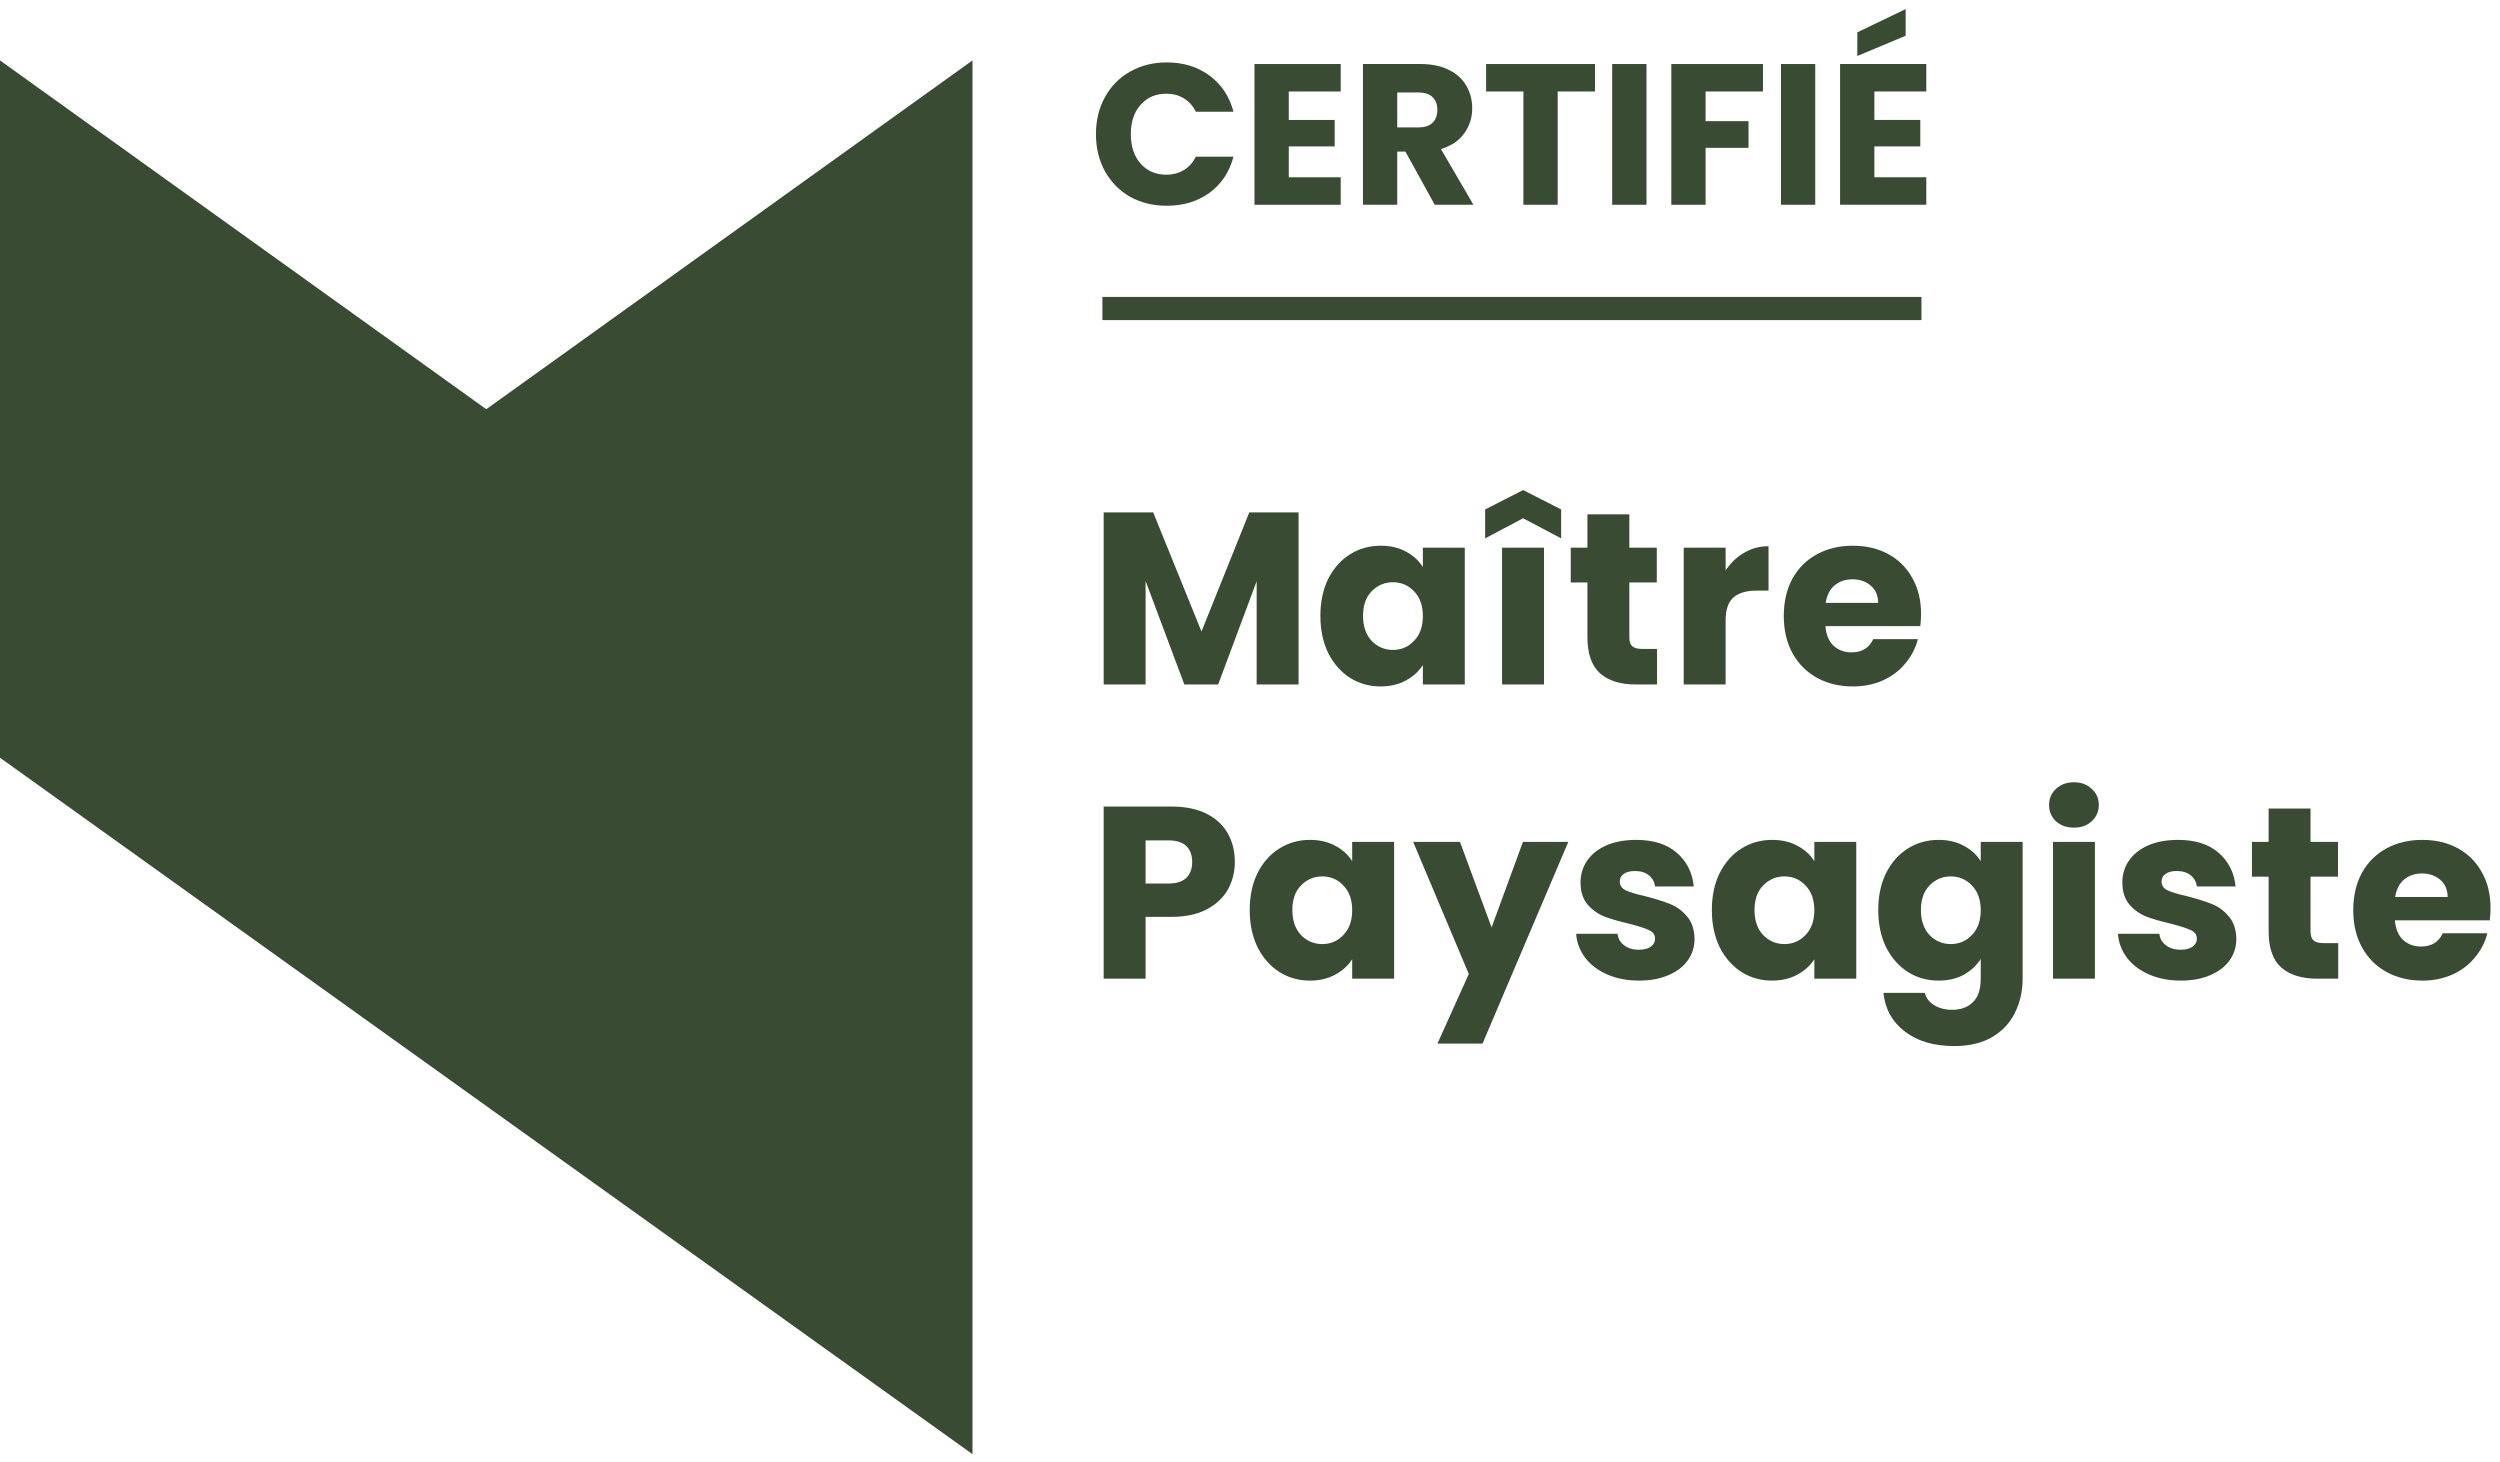 <?xml version="1.0" encoding="UTF-8"?>
<svg xmlns="http://www.w3.org/2000/svg" width="171px" height="100px" viewBox="0 0 173 101" fill="none">
  <path d="M129.707 6.246V8.216H132.884V10.047H129.707V12.184H133.3V14.085H127.334V4.345H133.3V6.246H129.707ZM131.871 2.389L128.527 3.79V2.153L131.871 0.544V2.389Z" fill="#394B33"></path>
  <path d="M125.615 4.345V14.085H123.243V4.345H125.615Z" fill="#394B33"></path>
  <path d="M121.996 4.345V6.246H118.028V8.299H120.997V10.145H118.028V14.085H115.655V4.345H121.996Z" fill="#394B33"></path>
  <path d="M113.936 4.345V14.085H111.563V4.345H113.936Z" fill="#394B33"></path>
  <path d="M110.373 4.345V6.246H107.792V14.085H105.42V6.246H102.839V4.345H110.373Z" fill="#394B33"></path>
  <path d="M99.283 14.085L97.257 10.408H96.689V14.085H94.316V4.345H98.298C99.066 4.345 99.718 4.479 100.254 4.748C100.8 5.016 101.207 5.386 101.475 5.857C101.743 6.32 101.877 6.838 101.877 7.411C101.877 8.059 101.692 8.637 101.322 9.146C100.962 9.654 100.425 10.015 99.713 10.228L101.961 14.085H99.283ZM96.689 8.729H98.159C98.594 8.729 98.918 8.623 99.13 8.41C99.352 8.198 99.463 7.897 99.463 7.508C99.463 7.138 99.352 6.847 99.13 6.634C98.918 6.422 98.594 6.315 98.159 6.315H96.689V8.729Z" fill="#394B33"></path>
  <path d="M89.183 6.246V8.216H92.36V10.047H89.183V12.184H92.776V14.085H86.81V4.345H92.776V6.246H89.183Z" fill="#394B33"></path>
  <path d="M75.84 9.201C75.84 8.239 76.048 7.384 76.464 6.635C76.88 5.876 77.459 5.289 78.198 4.873C78.948 4.447 79.794 4.234 80.737 4.234C81.894 4.234 82.883 4.54 83.706 5.15C84.529 5.761 85.08 6.593 85.357 7.647H82.749C82.555 7.24 82.277 6.931 81.917 6.718C81.565 6.505 81.163 6.399 80.71 6.399C79.979 6.399 79.387 6.653 78.934 7.162C78.481 7.67 78.254 8.35 78.254 9.201C78.254 10.052 78.481 10.732 78.934 11.241C79.387 11.749 79.979 12.004 80.71 12.004C81.163 12.004 81.565 11.897 81.917 11.685C82.277 11.472 82.555 11.162 82.749 10.755H85.357C85.08 11.809 84.529 12.642 83.706 13.252C82.883 13.854 81.894 14.154 80.737 14.154C79.794 14.154 78.948 13.946 78.198 13.53C77.459 13.104 76.88 12.517 76.464 11.768C76.048 11.019 75.84 10.163 75.84 9.201Z" fill="#394B33"></path>
  <path d="M91.371 42.531C91.371 41.558 91.552 40.704 91.914 39.969C92.287 39.234 92.79 38.668 93.424 38.273C94.057 37.877 94.764 37.679 95.544 37.679C96.212 37.679 96.794 37.814 97.292 38.086C97.8 38.357 98.191 38.714 98.462 39.155V37.814H101.363V47.281H98.462V45.941C98.179 46.382 97.784 46.738 97.275 47.01C96.777 47.281 96.195 47.417 95.527 47.417C94.758 47.417 94.057 47.219 93.424 46.823C92.79 46.416 92.287 45.845 91.914 45.109C91.552 44.363 91.371 43.503 91.371 42.531ZM98.462 42.548C98.462 41.824 98.259 41.253 97.851 40.834C97.456 40.416 96.969 40.206 96.392 40.206C95.816 40.206 95.324 40.416 94.916 40.834C94.521 41.241 94.323 41.807 94.323 42.531C94.323 43.255 94.521 43.831 94.916 44.261C95.324 44.68 95.816 44.889 96.392 44.889C96.969 44.889 97.456 44.68 97.851 44.261C98.259 43.843 98.462 43.272 98.462 42.548Z" fill="#394B33"></path>
  <path d="M89.861 35.371V47.281H86.96V40.138L84.297 47.281H81.956L79.275 40.121V47.281H76.374V35.371H79.801L83.143 43.616L86.451 35.371H89.861Z" fill="#394B33"></path>
  <path d="M106.844 37.815V47.281H103.943V37.815H106.844ZM105.402 35.779L102.772 37.17V35.168L105.402 33.828L108.031 35.168V37.17L105.402 35.779Z" fill="#394B33"></path>
  <path d="M114.667 44.821V47.281H113.191C112.139 47.281 111.319 47.027 110.731 46.518C110.143 45.998 109.849 45.155 109.849 43.99V40.224H108.695V37.815H109.849V35.507H112.75V37.815H114.65V40.224H112.75V44.024C112.75 44.307 112.817 44.51 112.953 44.635C113.089 44.759 113.315 44.821 113.632 44.821H114.667Z" fill="#394B33"></path>
  <path d="M119.413 39.392C119.753 38.872 120.177 38.465 120.686 38.171C121.195 37.866 121.76 37.713 122.382 37.713V40.784H121.585C120.861 40.784 120.318 40.942 119.956 41.259C119.594 41.564 119.413 42.107 119.413 42.887V47.281H116.512V37.815H119.413V39.392Z" fill="#394B33"></path>
  <path d="M132.937 42.395C132.937 42.666 132.92 42.949 132.886 43.243H126.321C126.366 43.831 126.553 44.284 126.881 44.6C127.22 44.906 127.633 45.059 128.119 45.059C128.843 45.059 129.346 44.753 129.629 44.142H132.717C132.558 44.764 132.27 45.324 131.851 45.822C131.444 46.32 130.93 46.71 130.308 46.993C129.685 47.275 128.99 47.417 128.221 47.417C127.293 47.417 126.468 47.219 125.744 46.823C125.02 46.427 124.455 45.862 124.047 45.126C123.64 44.391 123.437 43.532 123.437 42.548C123.437 41.564 123.635 40.704 124.03 39.969C124.438 39.234 125.003 38.668 125.727 38.273C126.451 37.877 127.282 37.679 128.221 37.679C129.137 37.679 129.951 37.871 130.664 38.255C131.376 38.64 131.931 39.189 132.326 39.901C132.734 40.614 132.937 41.445 132.937 42.395ZM129.968 41.632C129.968 41.134 129.799 40.738 129.459 40.444C129.12 40.15 128.696 40.003 128.187 40.003C127.701 40.003 127.288 40.144 126.948 40.427C126.62 40.71 126.417 41.111 126.338 41.632H129.968Z" fill="#394B33"></path>
  <path d="M85.45 59.562C85.45 60.252 85.292 60.886 84.975 61.462C84.659 62.028 84.172 62.486 83.516 62.837C82.86 63.187 82.046 63.362 81.073 63.362H79.275V67.638H76.374V55.728H81.073C82.023 55.728 82.826 55.892 83.482 56.22C84.138 56.548 84.63 57 84.958 57.577C85.286 58.154 85.45 58.816 85.45 59.562ZM80.853 61.055C81.407 61.055 81.82 60.925 82.091 60.665C82.363 60.405 82.499 60.037 82.499 59.562C82.499 59.087 82.363 58.72 82.091 58.459C81.82 58.199 81.407 58.069 80.853 58.069H79.275V61.055H80.853Z" fill="#394B33"></path>
  <path d="M86.48 62.887C86.48 61.914 86.661 61.061 87.023 60.325C87.396 59.59 87.899 59.025 88.532 58.629C89.166 58.233 89.873 58.035 90.653 58.035C91.32 58.035 91.903 58.171 92.401 58.442C92.91 58.714 93.3 59.07 93.571 59.511V58.171H96.472V67.638H93.571V66.297C93.288 66.738 92.893 67.095 92.384 67.366C91.886 67.638 91.303 67.773 90.636 67.773C89.867 67.773 89.166 67.575 88.532 67.179C87.899 66.772 87.396 66.201 87.023 65.466C86.661 64.719 86.48 63.86 86.48 62.887ZM93.571 62.904C93.571 62.18 93.368 61.609 92.96 61.191C92.565 60.772 92.078 60.563 91.501 60.563C90.925 60.563 90.433 60.772 90.025 61.191C89.63 61.598 89.432 62.163 89.432 62.887C89.432 63.611 89.63 64.188 90.025 64.618C90.433 65.036 90.925 65.245 91.501 65.245C92.078 65.245 92.565 65.036 92.96 64.618C93.368 64.199 93.571 63.628 93.571 62.904Z" fill="#394B33"></path>
  <path d="M172.345 62.752C172.345 63.023 172.328 63.306 172.294 63.6H165.729C165.774 64.188 165.961 64.64 166.289 64.957C166.628 65.262 167.041 65.415 167.527 65.415C168.251 65.415 168.754 65.11 169.037 64.499H172.125C171.966 65.121 171.678 65.681 171.26 66.178C170.852 66.676 170.338 67.066 169.716 67.349C169.094 67.632 168.398 67.773 167.629 67.773C166.702 67.773 165.876 67.575 165.152 67.179C164.428 66.784 163.863 66.218 163.456 65.483C163.048 64.748 162.845 63.888 162.845 62.904C162.845 61.92 163.043 61.061 163.439 60.325C163.846 59.59 164.411 59.025 165.135 58.629C165.859 58.233 166.69 58.035 167.629 58.035C168.545 58.035 169.359 58.227 170.072 58.612C170.785 58.996 171.339 59.545 171.735 60.258C172.142 60.97 172.345 61.801 172.345 62.752ZM169.376 61.988C169.376 61.49 169.207 61.095 168.868 60.8C168.528 60.506 168.104 60.359 167.595 60.359C167.109 60.359 166.696 60.501 166.357 60.783C166.029 61.066 165.825 61.468 165.746 61.988H169.376Z" fill="#394B33"></path>
  <path d="M161.806 65.178V67.638H160.33C159.278 67.638 158.458 67.383 157.87 66.874C157.282 66.354 156.988 65.511 156.988 64.346V60.58H155.834V58.171H156.988V55.864H159.889V58.171H161.789V60.58H159.889V64.38C159.889 64.663 159.957 64.867 160.092 64.991C160.228 65.115 160.454 65.178 160.771 65.178H161.806Z" fill="#394B33"></path>
  <path d="M150.92 67.773C150.095 67.773 149.36 67.632 148.715 67.349C148.07 67.066 147.561 66.682 147.188 66.195C146.815 65.698 146.606 65.144 146.56 64.533H149.428C149.461 64.861 149.614 65.127 149.886 65.33C150.157 65.534 150.491 65.636 150.887 65.636C151.248 65.636 151.526 65.568 151.718 65.432C151.921 65.285 152.023 65.098 152.023 64.872C152.023 64.601 151.882 64.403 151.599 64.278C151.316 64.143 150.858 63.996 150.225 63.837C149.546 63.679 148.981 63.515 148.528 63.345C148.076 63.164 147.686 62.887 147.358 62.514C147.03 62.129 146.866 61.615 146.866 60.97C146.866 60.427 147.013 59.935 147.307 59.494C147.612 59.042 148.053 58.685 148.63 58.425C149.218 58.165 149.914 58.035 150.717 58.035C151.904 58.035 152.838 58.329 153.516 58.917C154.206 59.505 154.602 60.286 154.704 61.258H152.023C151.978 60.931 151.831 60.67 151.582 60.478C151.345 60.286 151.028 60.19 150.632 60.19C150.293 60.19 150.033 60.258 149.852 60.393C149.671 60.518 149.58 60.693 149.58 60.919C149.58 61.191 149.722 61.394 150.004 61.53C150.298 61.666 150.751 61.801 151.362 61.937C152.063 62.118 152.634 62.299 153.075 62.48C153.516 62.65 153.901 62.932 154.229 63.328C154.568 63.713 154.743 64.233 154.755 64.889C154.755 65.443 154.596 65.941 154.28 66.382C153.974 66.812 153.527 67.151 152.939 67.4C152.363 67.649 151.69 67.773 150.92 67.773Z" fill="#394B33"></path>
  <path d="M143.525 57.187C143.016 57.187 142.598 57.04 142.27 56.746C141.953 56.44 141.795 56.067 141.795 55.626C141.795 55.174 141.953 54.8 142.27 54.506C142.598 54.201 143.016 54.048 143.525 54.048C144.023 54.048 144.43 54.201 144.747 54.506C145.074 54.8 145.238 55.174 145.238 55.626C145.238 56.067 145.074 56.44 144.747 56.746C144.43 57.04 144.023 57.187 143.525 57.187ZM144.967 58.171V67.638H142.066V58.171H144.967Z" fill="#394B33"></path>
  <path d="M134.148 58.035C134.815 58.035 135.398 58.171 135.896 58.442C136.405 58.714 136.795 59.07 137.066 59.511V58.171H139.967V67.621C139.967 68.491 139.792 69.277 139.441 69.979C139.102 70.691 138.576 71.257 137.864 71.675C137.162 72.094 136.286 72.303 135.234 72.303C133.831 72.303 132.695 71.969 131.824 71.302C130.953 70.646 130.455 69.752 130.331 68.621H133.198C133.289 68.983 133.503 69.266 133.843 69.47C134.182 69.685 134.601 69.792 135.098 69.792C135.698 69.792 136.173 69.617 136.523 69.266C136.885 68.927 137.066 68.378 137.066 67.621V66.28C136.783 66.721 136.393 67.083 135.896 67.366C135.398 67.638 134.815 67.773 134.148 67.773C133.368 67.773 132.661 67.575 132.028 67.179C131.394 66.772 130.891 66.201 130.518 65.466C130.156 64.719 129.975 63.86 129.975 62.887C129.975 61.914 130.156 61.061 130.518 60.325C130.891 59.59 131.394 59.025 132.028 58.629C132.661 58.233 133.368 58.035 134.148 58.035ZM137.066 62.904C137.066 62.18 136.863 61.609 136.455 61.191C136.06 60.772 135.573 60.563 134.996 60.563C134.42 60.563 133.928 60.772 133.52 61.191C133.125 61.598 132.927 62.163 132.927 62.887C132.927 63.611 133.125 64.188 133.52 64.618C133.928 65.036 134.42 65.245 134.996 65.245C135.573 65.245 136.06 65.036 136.455 64.618C136.863 64.199 137.066 63.628 137.066 62.904Z" fill="#394B33"></path>
  <path d="M118.46 62.887C118.46 61.914 118.641 61.061 119.003 60.325C119.376 59.59 119.88 59.025 120.513 58.629C121.146 58.233 121.853 58.035 122.634 58.035C123.301 58.035 123.884 58.171 124.381 58.442C124.89 58.714 125.28 59.07 125.552 59.511V58.171H128.453V67.638H125.552V66.297C125.269 66.738 124.873 67.095 124.364 67.366C123.867 67.638 123.284 67.773 122.617 67.773C121.848 67.773 121.146 67.575 120.513 67.179C119.88 66.772 119.376 66.201 119.003 65.466C118.641 64.719 118.46 63.86 118.46 62.887ZM125.552 62.904C125.552 62.18 125.348 61.609 124.941 61.191C124.545 60.772 124.059 60.563 123.482 60.563C122.905 60.563 122.413 60.772 122.006 61.191C121.61 61.598 121.412 62.163 121.412 62.887C121.412 63.611 121.61 64.188 122.006 64.618C122.413 65.036 122.905 65.245 123.482 65.245C124.059 65.245 124.545 65.036 124.941 64.618C125.348 64.199 125.552 63.628 125.552 62.904Z" fill="#394B33"></path>
  <path d="M113.428 67.773C112.603 67.773 111.867 67.632 111.223 67.349C110.578 67.066 110.069 66.682 109.696 66.195C109.323 65.698 109.113 65.144 109.068 64.533H111.935C111.969 64.861 112.122 65.127 112.393 65.33C112.665 65.534 112.998 65.636 113.394 65.636C113.756 65.636 114.033 65.568 114.226 65.432C114.429 65.285 114.531 65.098 114.531 64.872C114.531 64.601 114.39 64.403 114.107 64.278C113.824 64.143 113.366 63.996 112.733 63.837C112.054 63.679 111.488 63.515 111.036 63.345C110.584 63.164 110.193 62.887 109.865 62.514C109.537 62.129 109.373 61.615 109.373 60.97C109.373 60.427 109.521 59.935 109.815 59.494C110.12 59.042 110.561 58.685 111.138 58.425C111.726 58.165 112.422 58.035 113.225 58.035C114.412 58.035 115.345 58.329 116.024 58.917C116.714 59.505 117.11 60.286 117.211 61.258H114.531C114.486 60.931 114.339 60.67 114.09 60.478C113.852 60.286 113.536 60.19 113.14 60.19C112.8 60.19 112.54 60.258 112.359 60.393C112.178 60.518 112.088 60.693 112.088 60.919C112.088 61.191 112.229 61.394 112.512 61.53C112.806 61.666 113.259 61.801 113.869 61.937C114.57 62.118 115.142 62.299 115.583 62.48C116.024 62.65 116.408 62.932 116.736 63.328C117.076 63.713 117.251 64.233 117.262 64.889C117.262 65.443 117.104 65.941 116.787 66.382C116.482 66.812 116.035 67.151 115.447 67.4C114.87 67.649 114.197 67.773 113.428 67.773Z" fill="#394B33"></path>
  <path d="M108.528 58.171L102.59 72.134H99.469L101.64 67.316L97.789 58.171H101.029L103.218 64.092L105.389 58.171H108.528Z" fill="#394B33"></path>
  <path d="M67.296 100.544L0 52.35V4.096L33.651 28.233L67.296 4.096V100.544Z" fill="#394B33"></path>
  <path d="M132.965 20.462H76.286V22.066H132.965V20.462Z" fill="#394B33"></path>
</svg>
